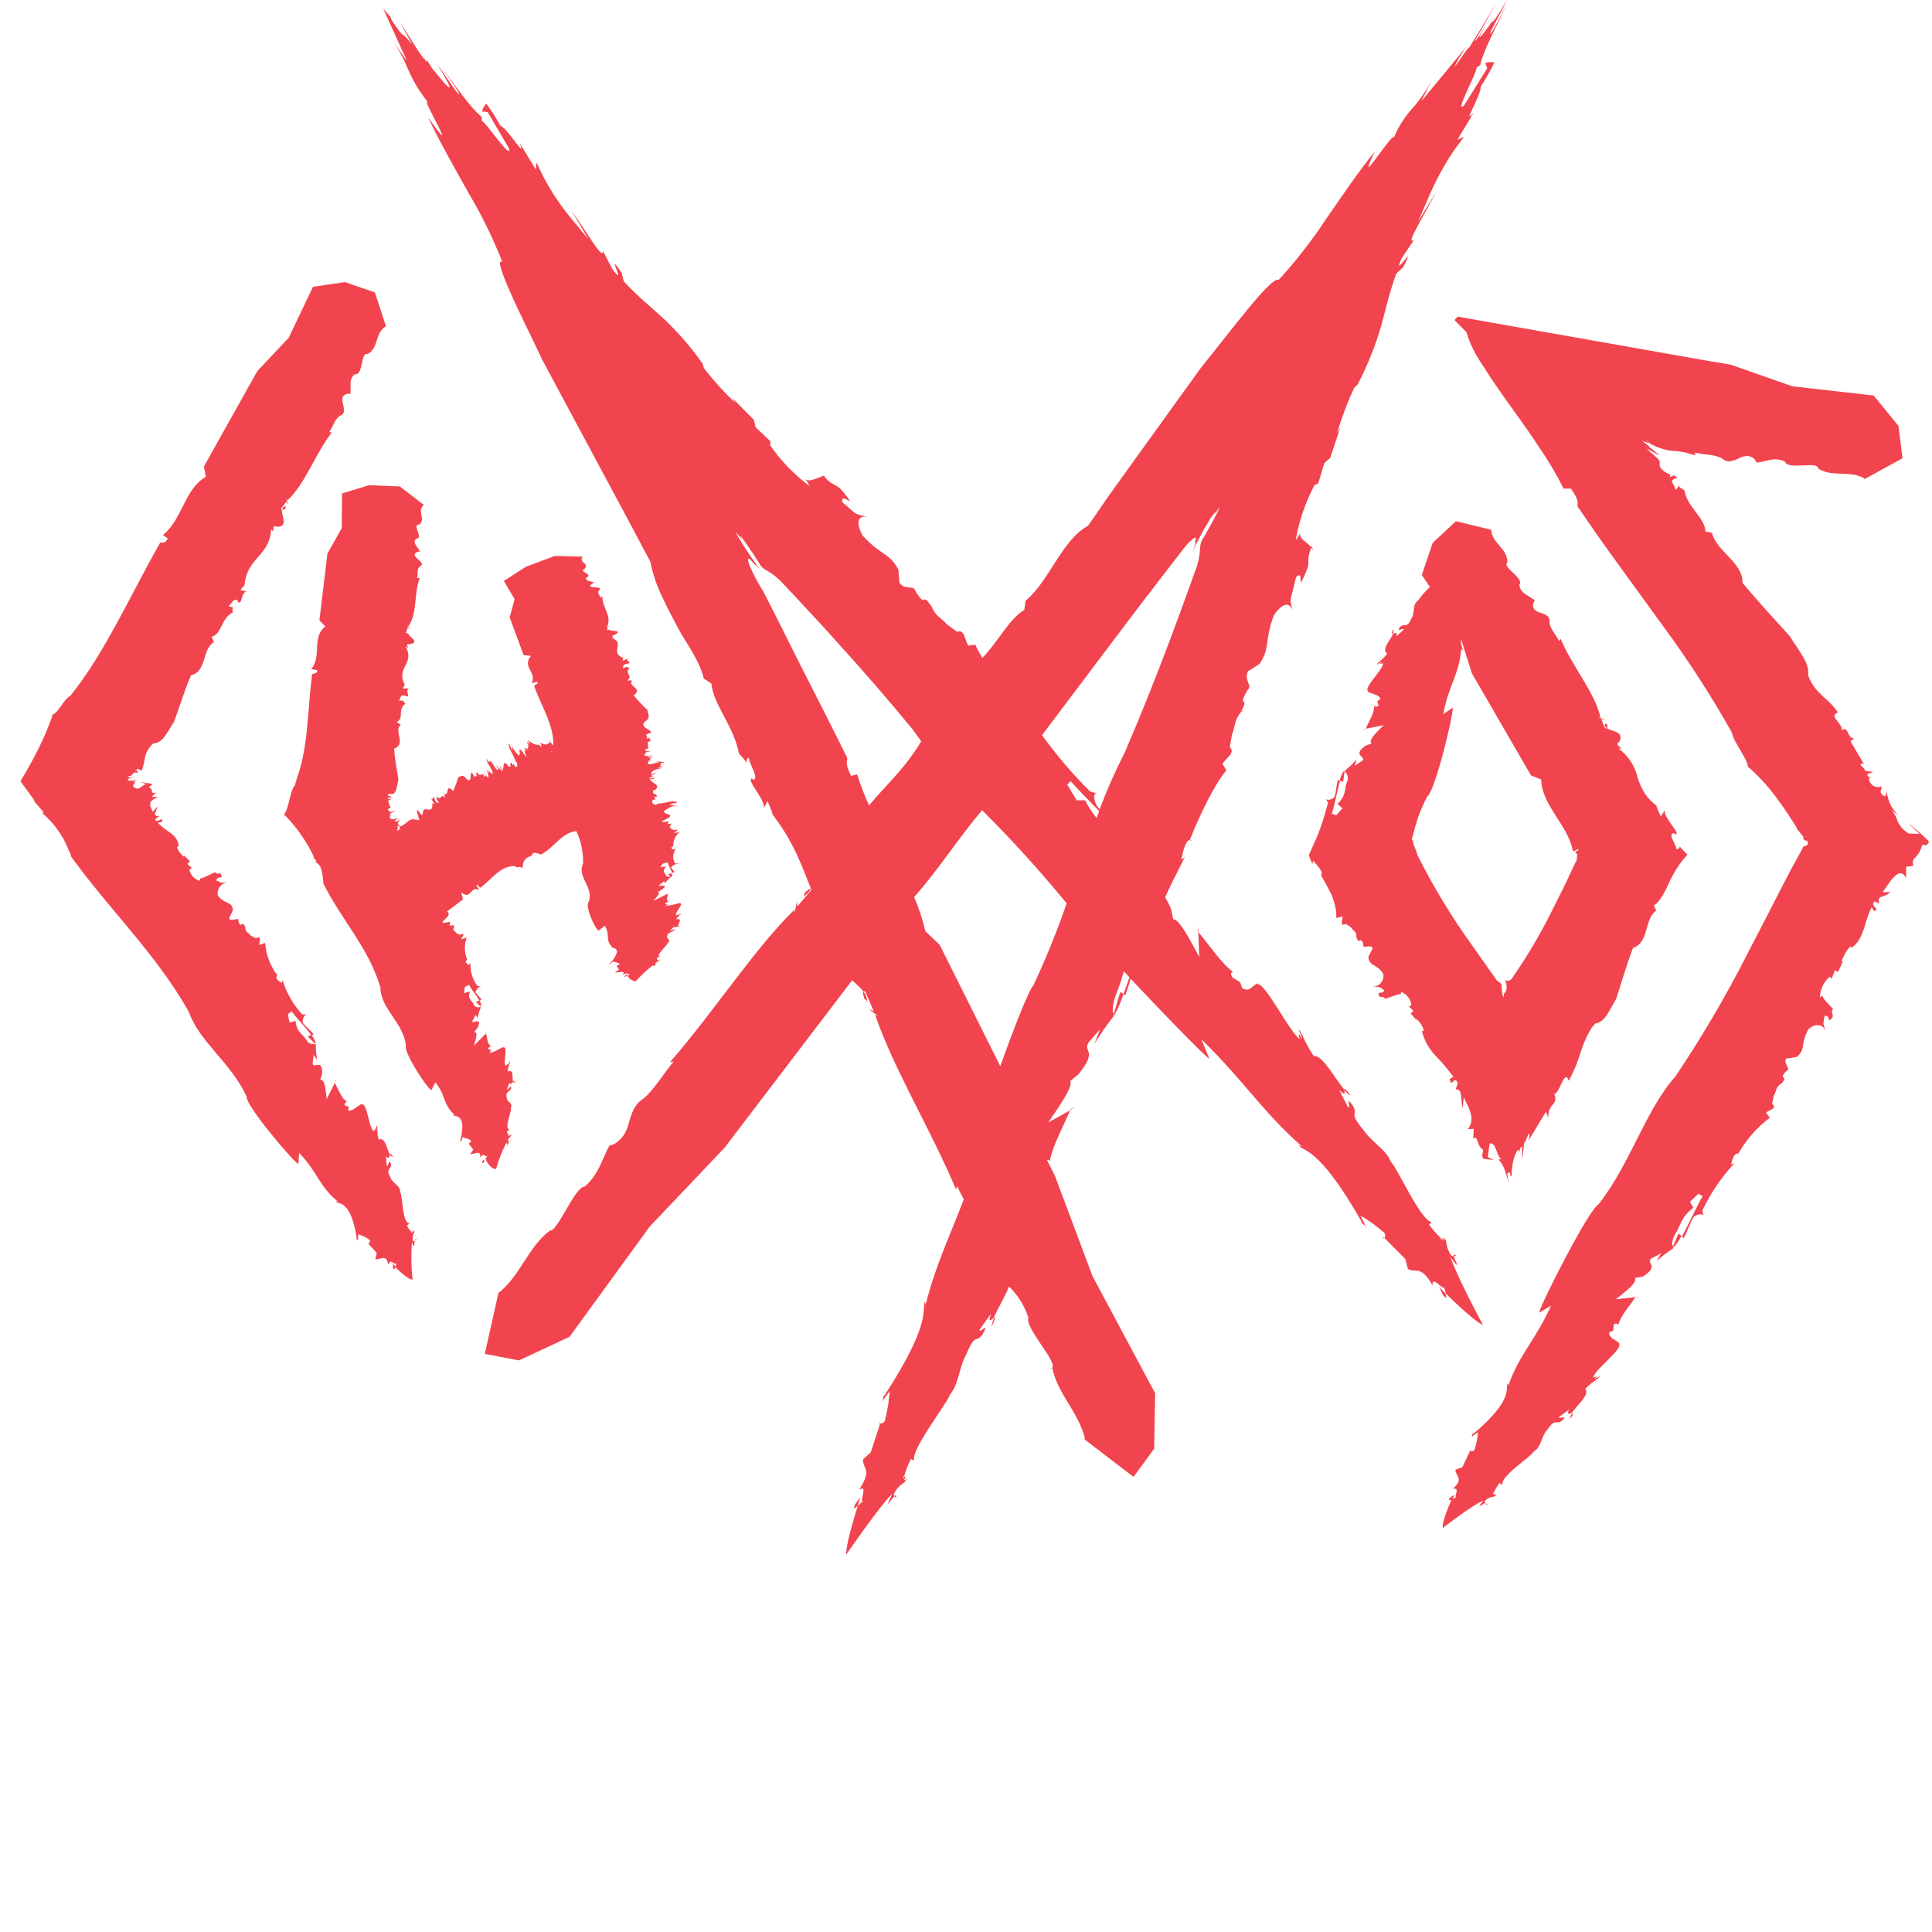 <svg width="177" height="177" viewBox="0 0 177 177" fill="none" xmlns="http://www.w3.org/2000/svg">
<path d="M120.169 50.014C120.169 50.075 120.169 50.103 120.119 50.164C120.196 50.249 120.261 50.344 120.311 50.447L120.169 50.014Z" fill="#F2444E"/>
<path d="M113.815 65.114L113.76 65.186C113.82 65.203 113.875 65.253 113.815 65.114Z" fill="#F2444E"/>
<path d="M136.152 2.283C136.3 2.06 136.437 1.854 136.563 1.677C136.413 1.869 136.275 2.071 136.152 2.283Z" fill="#F2444E"/>
<path d="M73.415 82.261V82.205C73.369 82.234 73.321 82.26 73.272 82.283L73.415 82.261Z" fill="#F2444E"/>
<path d="M73.535 81.877C73.498 81.884 73.464 81.901 73.437 81.927C73.472 81.916 73.505 81.899 73.535 81.877Z" fill="#F2444E"/>
<path d="M111.181 47.35L111.066 47.545C111.044 47.59 111.099 47.489 111.181 47.35Z" fill="#F2444E"/>
<path d="M50.123 112.795L49.958 112.567C49.986 112.66 50.044 112.74 50.123 112.795Z" fill="#F2444E"/>
<path d="M109.217 76.968C109.144 76.951 109.069 76.951 108.997 76.968V77.001L109.217 76.968Z" fill="#F2444E"/>
<path d="M82.847 135.502C82.883 135.507 82.92 135.507 82.957 135.502L82.869 135.196C82.838 135.295 82.83 135.399 82.847 135.502Z" fill="#F2444E"/>
<path d="M102.034 92.897C102.034 92.897 102.073 92.969 102.106 92.986C102.443 92.374 102.718 91.729 102.929 91.062L102.638 90.889L102.034 92.897Z" fill="#F2444E"/>
<path d="M55.741 104.961L55.802 104.856C55.769 104.882 55.747 104.92 55.741 104.961Z" fill="#F2444E"/>
<path d="M80.63 130.398V130.342C80.433 130.259 80.482 130.375 80.63 130.398Z" fill="#F2444E"/>
<path d="M98.078 101.609L98.034 101.709L98.473 101.453L98.078 101.609Z" fill="#F2444E"/>
<path d="M91.077 120.724C90.955 120.989 90.877 121.272 90.847 121.563C91.231 120.696 91.231 120.635 91.077 120.724Z" fill="#F2444E"/>
<path d="M78.32 137.853C78.128 138.315 78.32 138.187 78.572 137.965L78.836 137.142C78.682 137.381 78.474 137.603 78.32 137.853Z" fill="#F2444E"/>
<path d="M81.958 137.058L82.079 137.27C82.139 136.975 82.067 136.975 81.958 137.058Z" fill="#F2444E"/>
<path d="M68.268 69.934C68.268 70.04 68.356 70.073 68.268 69.934V69.934Z" fill="#F2444E"/>
<path d="M75.236 43.57L75.341 43.681C75.454 43.657 75.57 43.646 75.686 43.648L75.236 43.57Z" fill="#F2444E"/>
<path d="M85.195 55.468L85.228 55.551C85.25 55.501 85.31 55.468 85.195 55.468Z" fill="#F2444E"/>
<path d="M38.979 5.435C38.82 5.251 38.836 5.302 38.908 5.435C38.897 5.39 38.908 5.368 38.979 5.435Z" fill="#F2444E"/>
<path d="M79.483 91.812L79.45 91.763C79.453 91.814 79.453 91.866 79.45 91.918L79.483 91.812Z" fill="#F2444E"/>
<path d="M79.198 91.651C79.203 91.614 79.203 91.577 79.198 91.54C79.198 91.54 79.187 91.59 79.198 91.651Z" fill="#F2444E"/>
<path d="M79.198 91.54C79.231 91.468 79.39 91.679 79.45 91.762C79.438 91.423 79.316 91.097 79.105 90.834C78.978 90.901 79.159 91.301 79.198 91.54Z" fill="#F2444E"/>
<path d="M68.295 49.914L68.411 50.097L68.295 49.914Z" fill="#F2444E"/>
<path d="M96.388 125.338L96.114 125.388C96.208 125.402 96.305 125.385 96.388 125.338Z" fill="#F2444E"/>
<path d="M132.289 113.501L131.982 113.451C132.056 113.518 132.144 113.567 132.24 113.596C132.26 113.567 132.277 113.535 132.289 113.501Z" fill="#F2444E"/>
<path d="M100.46 72.72L100.646 72.781C100.587 72.753 100.524 72.733 100.46 72.72Z" fill="#F2444E"/>
<path d="M132.893 115.175C133.99 116.654 133.277 115.481 133.183 115.064H132.986C132.355 114.141 132.646 113.868 132.349 113.396C132.326 113.427 132.305 113.46 132.289 113.496H132.377C132.377 113.579 132.305 113.59 132.24 113.574C132.185 113.646 132.102 113.651 131.916 113.412H131.982C131.599 113.036 131.245 112.631 130.923 112.2L131.159 111.967C130.144 111.795 128.141 107.23 127.411 106.407C126.972 105.295 125.661 104.645 124.882 103.483C123.472 101.781 124.492 102.332 123.954 101.32C123.175 100.158 123.861 101.792 123.472 101.398L122.692 99.858C123.373 100.541 123.164 100.019 123.142 99.802C122.215 98.69 121.14 96.622 120.355 96.75C119.285 95.082 119.477 94.92 118.945 94.287C119.044 94.576 119.335 95.059 119.236 95.154C118.928 94.381 118.934 94.931 119.099 95.21C118.094 94.537 115.856 89.861 115.153 90.178L115.252 90.083C114.671 90.256 114.583 90.94 113.809 90.539L113.612 89.983L112.887 89.533C112.64 88.977 112.926 89.105 112.975 89.06C111.878 88.232 110.835 86.642 109.782 85.385L109.87 87.676C109.189 86.425 108.021 84.112 107.488 84.234L107.291 83.284C107.14 82.912 106.957 82.554 106.742 82.216C107.148 81.299 107.642 80.304 108.558 78.502L108.218 78.78C108.405 77.913 108.591 77.046 109.008 76.94C110.007 74.471 111.203 71.986 112.355 70.563L112.004 70.007C112.223 69.49 113.249 68.978 112.668 68.461L112.876 67.255C113.178 66.549 113.068 66.004 113.65 65.287L113.765 65.159H113.721C114.539 63.613 113.282 65.014 114.27 63.252C114.819 62.785 113.902 62.351 114.352 61.484L115.384 60.839C116.399 59.343 115.806 58.793 116.695 56.391C117.37 55.34 118.166 55.012 118.413 55.974C118.16 54.69 118.133 55.418 118.747 52.86C119.181 52.505 119.142 52.771 119.17 53.416C120.415 51.02 119.466 51.904 120.141 50.136C119.746 49.675 118.978 49.341 119.115 48.868L118.703 49.502C119.006 47.732 119.59 46.024 120.432 44.443L120.772 44.287L121.321 42.436L121.869 41.946L122.791 39.166L122.495 39.684C122.914 38.259 123.439 36.869 124.064 35.525L124.377 35.23C125.295 33.476 126.031 31.629 126.572 29.72C126.983 28.258 127.208 27.052 127.91 25.089L128.547 24.477C129.941 21.825 127.389 25.884 128.437 23.616L129.535 21.998C129.118 22.231 129.359 21.67 129.853 20.747C130.347 19.824 131.076 18.578 131.565 17.594L129.919 20.302L130.972 17.85C131.496 16.655 132.107 15.501 132.799 14.397C133.348 13.547 133.792 12.985 134.127 12.54C133.911 12.618 133.701 12.714 133.502 12.829L135.027 10.294C134.434 10.978 134.605 10.589 134.928 9.911C135.252 9.232 135.713 8.243 135.647 7.948C136.117 7.238 136.537 6.494 136.904 5.724C136.622 5.66 136.327 5.683 136.058 5.791C136.14 5.936 136.205 6.091 136.251 6.252L134.127 9.672C133.65 10.077 133.946 9.349 134.369 8.409C134.791 7.47 135.334 6.352 135.274 6.186C135.38 6.111 135.49 6.042 135.603 5.98C135.905 4.607 136.958 2.761 138.017 0.42C137.397 1.649 136.498 3.433 136.53 3.05C136.657 2.594 137.534 1.159 138.061 -0.003C137.194 1.499 136.722 2.149 136.679 1.982C136.053 2.911 135.614 3.456 135.515 3.394C135.757 2.966 135.998 2.544 136.207 2.199C135.691 2.994 135.159 3.867 135.109 3.756L137.123 0.253L134.605 4.351C134.489 4.234 132.487 7.47 133.65 5.346L134.303 4.329L130.231 9.255L131.247 7.203C130.739 8.213 130.099 9.148 129.343 9.983C128.648 10.759 128.091 11.65 127.696 12.618C127.729 12.223 126.725 13.619 126.05 14.531C125.376 15.443 124.953 15.926 125.968 13.858C124.476 15.698 122.961 17.945 121.529 20.007C120.217 22.004 118.749 23.891 117.14 25.651C116.838 25.411 115.647 26.707 114.254 28.397C112.86 30.087 111.285 32.15 110.062 33.64L103.889 42.202L102.517 44.115L101.831 45.071L101.513 45.51L101.327 45.788L99.68 48.173C97.283 49.447 96.103 53.305 93.958 55.029L93.837 55.879C92.449 56.702 91.494 58.731 89.996 60.277C89.756 59.888 89.542 59.483 89.354 59.065L88.723 59.148C88.377 58.726 88.399 57.586 87.686 57.886L86.731 57.18C86.26 56.624 85.733 56.469 85.376 55.64L85.31 55.479V55.512C84.334 54.111 84.981 55.846 83.889 54.211C83.741 53.5 82.945 54.156 82.397 53.383L82.303 52.171C81.464 50.62 80.718 50.914 79.044 49.085C78.441 48.029 78.496 47.167 79.461 47.362C79.142 47.294 78.827 47.209 78.517 47.106C78.414 47.05 78.315 46.987 78.221 46.917L77.179 46.016C77.085 45.493 77.299 45.644 77.892 45.916C76.394 43.787 76.696 44.982 75.467 43.614C74.858 43.737 74.172 44.231 73.821 43.898L74.172 44.532C72.773 43.495 71.552 42.233 70.556 40.795L70.594 40.44L69.223 39.139L69.064 38.46L67.066 36.437L67.385 36.915C66.335 35.929 65.364 34.86 64.482 33.718L64.378 33.323C63.271 31.75 62.002 30.302 60.592 29.003C59.495 27.997 58.54 27.257 57.152 25.784L56.938 24.972C55.291 22.604 57.596 26.579 56.114 24.672L55.242 23.004C55.242 23.465 54.858 23.004 54.287 22.17C53.717 21.336 52.981 20.163 52.361 19.307L53.92 21.936L52.274 19.941C51.005 18.414 49.958 16.712 49.163 14.887C49.122 15.105 49.1 15.326 49.097 15.548L47.621 13.119C47.928 13.925 47.67 13.608 47.231 13.03C46.792 12.451 46.167 11.623 45.854 11.534C45.467 10.821 45.028 10.137 44.543 9.488C44.344 9.688 44.213 9.947 44.17 10.227C44.341 10.224 44.512 10.239 44.68 10.272L46.639 13.608C46.754 14.164 46.26 13.608 45.64 12.829C45.02 12.051 44.301 11.089 44.137 11.078C44.137 10.945 44.137 10.822 44.137 10.711C43.039 9.827 41.942 8.115 40.422 6.163C41.207 7.242 42.331 8.804 42.002 8.598C41.662 8.293 40.839 6.931 40.071 5.935C40.888 7.225 41.24 7.909 41.168 7.992C41.097 8.076 40.62 7.537 39.637 6.325C39.38 5.935 39.144 5.568 39.045 5.385C39.078 5.546 39.434 6.147 38.496 4.94L36.642 2.032L37.772 4.101C36.554 2.533 37.322 4.006 35.868 1.821L35.758 1.532L35.105 0.787L37.3 5.618L35.654 3.278C36.368 4.241 36.958 5.293 37.41 6.408C37.879 7.486 38.494 8.493 39.237 9.399C38.765 8.932 39.615 10.511 40.131 11.528C40.647 12.546 40.861 13.091 39.215 10.739C40.17 12.796 41.618 15.331 42.919 17.667C44.12 19.689 45.158 21.807 46.024 23.999C45.475 23.699 46.024 25.139 46.864 27.035C47.703 28.931 48.894 31.244 49.651 32.912C51.604 36.548 53.212 39.544 54.825 42.558C56.378 45.444 57.87 48.223 59.577 51.454C59.8 52.578 60.169 53.669 60.674 54.695C60.954 55.295 61.261 55.913 61.585 56.535L62.079 57.458L62.331 57.925L62.49 58.192C63.302 59.521 64.175 60.839 64.471 62.162L65.173 62.618C65.316 64.503 67.231 66.51 67.697 69.039C67.954 69.296 68.187 69.575 68.394 69.873C68.374 69.785 68.382 69.692 68.416 69.609C68.451 69.525 68.51 69.454 68.586 69.406C68.718 70.124 69.552 71.297 69.02 71.447L68.888 71.313C68.339 71.463 70.046 73.115 69.985 74.027L70.326 73.382L70.814 74.621L70.561 74.349C72.685 77.018 73.404 79.203 74.293 81.416C74.177 81.327 73.892 81.682 73.689 81.816C73.771 81.816 73.645 82.049 73.596 82.144C73.899 81.983 74.143 81.728 74.293 81.416C74.305 81.455 74.32 81.494 74.337 81.532L73.031 83.056C73.085 81.555 72.712 84.646 72.806 83.311C69.053 86.987 65.36 92.763 61.376 97.311L61.722 97.244C60.734 98.418 59.769 100.091 58.77 100.775C57.772 101.459 57.64 103.132 57.393 103.51C56.959 104.622 55.879 105.067 55.889 104.878C55.187 105.99 54.984 107.463 53.585 108.692C52.603 108.725 50.962 113.201 50.293 112.712L50.331 112.773C48.373 114.302 47.742 116.732 45.706 118.438C45.697 118.378 45.697 118.316 45.706 118.255L44.416 124.037L47.55 124.632L52.18 122.469L59.522 112.373L66.386 105.145L78.062 89.817C78.439 90.127 78.791 90.467 79.116 90.834C79.138 90.822 79.164 90.815 79.19 90.815C79.216 90.815 79.241 90.822 79.264 90.834L80.043 92.635C78.737 91.974 81.31 93.581 80.169 92.947C81.815 97.834 85.299 103.51 87.593 108.992L87.686 108.659C87.862 109.054 88.076 109.465 88.295 109.876C86.973 113.385 85.788 115.686 84.789 119.556L84.756 119.239C84.35 119.878 85.601 120.807 81.031 127.851H80.965C80.877 128.124 81.003 128.168 80.635 128.635L81.513 127.451C81.446 128.379 81.293 129.298 81.058 130.198C81.015 130.269 80.953 130.327 80.879 130.364C80.806 130.401 80.723 130.417 80.641 130.409L79.774 133.055L79.072 133.7C78.995 134.584 79.977 134.54 78.71 136.48C79.599 135.924 78.671 137.676 79.066 137.525C78.956 137.603 78.753 137.809 78.583 137.965C78.177 139.26 77.453 141.712 77.535 142.412C77.535 142.412 80.619 137.926 81.744 136.853C80.921 138.576 81.639 137.353 81.969 137.075L81.865 136.897C82.413 135.885 82.781 136.024 83.083 135.529C83.044 135.524 83.005 135.524 82.967 135.529V135.618C82.885 135.618 82.852 135.618 82.836 135.524C82.819 135.429 82.704 135.435 82.836 135.151V135.224C82.995 134.692 83.198 134.175 83.445 133.678L83.752 133.789C83.461 132.772 86.638 128.785 87.044 127.751C87.834 126.834 87.84 125.322 88.531 124.059C89.42 121.975 89.382 123.17 90.045 122.202C90.737 120.946 89.585 122.336 89.76 121.791L90.786 120.362C90.479 121.302 90.852 120.874 91.033 120.746C91.401 119.862 92.13 118.728 92.438 117.86C93.255 118.652 93.868 119.635 94.221 120.724C93.826 121.624 97.074 124.938 96.344 125.36H96.416C96.915 127.757 98.792 129.319 99.417 131.854C99.359 131.84 99.304 131.817 99.252 131.788L103.85 135.307L105.738 132.722L105.831 127.651L100.081 116.893L96.652 107.73L95.933 106.285C96.092 106.179 96.125 106.357 96.174 106.374C96.427 104.984 97.382 103.271 98.034 101.726L96.032 102.838C96.849 101.631 98.386 99.502 98.04 99.046L98.803 98.423C100.679 96.094 99.11 96.41 99.774 95.449L100.778 94.303L100.273 95.632C100.825 94.71 101.44 93.828 102.111 92.991C102.111 92.991 102.018 93.097 101.985 93.091L102.04 92.902C101.853 92.646 101.936 91.885 102.303 90.951C102.589 90.3 102.731 89.683 102.973 88.983L103.472 89.538C103.285 90.094 103.104 90.612 102.923 91.084L103.093 91.19C103.274 90.706 103.439 90.178 103.587 89.672C106.72 93.008 110.171 96.549 110.797 97.005L110.067 95.215C114.204 99.285 115.554 101.737 119.28 105.034L118.989 104.928C119.362 105.567 120.728 104.839 124.777 111.984L124.728 112.028C124.926 112.223 125.019 112.134 125.277 112.662L124.646 111.366C125.427 111.822 126.162 112.355 126.841 112.956C126.883 113.027 126.906 113.108 126.906 113.19C126.906 113.272 126.883 113.353 126.841 113.424L128.745 115.342L128.986 116.248C129.716 116.698 130.127 115.798 131.247 117.771C131.142 116.726 132.262 118.327 132.311 117.899C132.311 118.038 132.415 118.305 132.476 118.527C133.414 119.445 135.219 121.152 135.861 121.38C135.828 121.357 133.332 116.654 132.893 115.175ZM99.423 73.32H98.643L97.771 71.875L98.089 71.569C98.709 72.275 99.702 73.282 100.701 74.305L100.465 74.938C100.058 74.438 99.705 73.896 99.412 73.32H99.423ZM105.178 54.495L108.031 50.786C108.235 50.514 108.448 50.23 108.652 50.002C109.063 49.53 109.453 49.169 109.579 49.291C109.464 49.73 109.496 49.747 109.518 49.78C109.54 49.813 109.518 49.88 109.255 50.559C109.7 49.581 110.204 48.632 110.764 47.718C110.937 47.398 111.157 47.108 111.417 46.856L111.225 47.2L111.62 46.567L111.669 46.5L111.192 47.35C111.894 46.15 111.785 46.45 111.461 47.084C111.137 47.718 110.594 48.685 110.292 49.208L110.144 49.441C110.017 49.684 109.949 49.955 109.946 50.23C109.93 50.594 109.88 50.955 109.798 51.309L109.7 51.721L109.672 51.826L109.469 52.382L109.014 53.655C108.403 55.353 107.779 57.049 107.143 58.743C105.864 62.14 104.514 65.537 103.038 68.951C102.176 70.629 101.412 72.357 100.75 74.127C100.662 74.037 100.577 73.942 100.498 73.843C100.317 73.526 100.015 72.637 100.498 72.703L99.856 72.498C98.257 70.906 96.788 69.184 95.466 67.349C98.704 63.074 101.947 58.726 105.167 54.495H105.178ZM70.94 56.163L69.92 54.172L69.673 53.767C69.33 53.195 69.023 52.602 68.751 51.993C68.52 51.437 68.422 51.065 68.691 51.215C69.135 51.721 69.184 51.771 69.239 51.771C69.52 52.037 69.767 52.338 69.974 52.666C69.129 51.509 68.509 50.592 68.087 49.93C67.82 49.525 67.575 49.105 67.352 48.674C67.461 48.796 67.604 48.968 67.752 49.152L67.955 49.463C67.889 49.341 67.835 49.224 67.785 49.118L68.295 49.908C67.588 48.796 67.796 48.996 68.197 49.558C68.597 50.119 69.179 51.009 69.492 51.498L69.623 51.732C69.779 51.952 69.984 52.131 70.221 52.254C70.535 52.428 70.831 52.633 71.105 52.866L71.418 53.133L73.064 54.879C74.26 56.157 75.456 57.447 76.635 58.77C79.006 61.383 81.343 64.058 83.637 66.854C83.884 67.21 84.142 67.561 84.405 67.911C82.858 70.463 81.195 71.892 79.62 73.782C79.195 72.86 78.829 71.911 78.523 70.941L77.974 71.085C77.332 69.829 77.678 69.768 77.612 69.418C76.153 66.471 74.655 63.524 73.151 60.583L70.94 56.163ZM94.671 90.272C94.216 90.79 92.942 94.064 91.637 97.672L86.084 86.553L84.778 85.313C84.527 84.24 84.182 83.193 83.746 82.183C85.897 79.787 87.812 76.773 89.974 74.227C92.696 76.938 95.282 79.787 97.722 82.761C96.84 85.319 95.822 87.827 94.671 90.272Z" fill="#F2444E"/>
<path d="M126.808 113.401L126.764 113.357C126.599 113.518 126.72 113.524 126.808 113.401Z" fill="#F2444E"/>
<path d="M109.721 85.319L109.782 85.402L109.765 84.896L109.721 85.319Z" fill="#F2444E"/>
<path d="M123.762 100.402C123.214 99.668 123.121 99.674 123.142 99.846C123.315 100.067 123.525 100.256 123.762 100.402Z" fill="#F2444E"/>
<path d="M132.234 118.683C132.547 119.056 132.519 118.822 132.443 118.505L131.845 117.916C131.987 118.155 132.081 118.438 132.234 118.683Z" fill="#F2444E"/>
<path d="M133.183 115.064H133.425C133.2 114.869 133.156 114.925 133.183 115.064Z" fill="#F2444E"/>
<path d="M153.891 77.485C153.891 77.407 153.809 77.374 153.891 77.485V77.485Z" fill="#F2444E"/>
<path d="M126.895 91.512C126.895 91.512 126.895 91.512 126.895 91.479L126.627 91.568L126.895 91.512Z" fill="#F2444E"/>
<path d="M124.2 85.934V85.891C124.152 85.929 124.093 85.956 124.2 85.934Z" fill="#F2444E"/>
<path d="M139.181 105.64C139.161 105.727 139.135 105.812 139.104 105.896C139.147 105.817 139.173 105.73 139.181 105.64Z" fill="#F2444E"/>
<path d="M147.257 66.271C147.257 66.432 147.104 66.315 147.054 66.271C147.025 66.349 147.023 66.435 147.048 66.514C147.073 66.594 147.123 66.663 147.191 66.71C147.34 66.632 147.197 66.393 147.257 66.271Z" fill="#F2444E"/>
<path d="M138.171 51.481L138.423 51.376C138.334 51.396 138.248 51.432 138.171 51.481Z" fill="#F2444E"/>
<path d="M120.86 80.265C120.923 80.237 120.981 80.197 121.03 80.148L120.86 80.265Z" fill="#F2444E"/>
<path d="M123.186 70.702C123.161 70.682 123.133 70.665 123.104 70.652C122.922 70.908 122.798 71.203 122.742 71.513L123.049 71.641L123.186 70.702Z" fill="#F2444E"/>
<path d="M136.772 48.574L133.386 47.751L131.257 49.73L130.259 52.671L131 53.783C130.591 54.158 130.224 54.575 129.902 55.029C129.354 55.39 129.672 56.141 129.288 56.697C128.887 57.636 128.679 57.041 128.256 57.442C127.872 57.998 128.662 57.442 128.607 57.686L127.949 58.281C128.037 57.842 127.779 58.014 127.631 58.053C127.384 58.67 126.533 59.488 127.082 59.877C126.533 60.633 126.264 60.561 126.127 60.916C126.275 60.828 126.457 60.616 126.583 60.655C126.204 60.911 126.583 60.839 126.709 60.716C126.824 61.322 124.739 63.063 125.398 63.391L125.271 63.352C125.749 63.63 126.314 63.591 126.484 64.047L126.182 64.219L126.292 64.653C126.05 64.842 125.952 64.68 125.886 64.653C125.946 65.32 125.409 66.059 125.123 66.76L126.769 66.437C126.264 66.943 125.271 67.833 125.672 68.105L125.09 68.322C123.817 69.262 125.227 69.295 124.805 69.695L124.103 70.151L124.3 69.545C123.954 69.962 123.56 70.336 123.126 70.657C123.139 70.644 123.154 70.634 123.171 70.627C123.188 70.62 123.206 70.617 123.225 70.618V70.707C123.353 70.824 123.439 70.981 123.47 71.153C123.501 71.325 123.474 71.503 123.395 71.658C123.137 72.248 123.395 72.842 122.533 73.648L122.983 74.054L122.435 74.688L122.012 74.555C122.254 73.849 122.506 72.448 122.764 71.519L122.577 71.447C122.407 72.003 122.407 72.67 122.254 73.02C122.122 73.17 121.546 73.482 121.365 73.07L121.672 73.532C121.546 73.971 121.452 74.316 121.37 74.605C121.238 75.05 121.123 75.411 121.003 75.761C120.756 76.467 120.454 77.118 119.905 78.358C119.96 78.519 120.086 78.814 120.234 79.153L120.306 78.858C120.8 79.414 121.26 79.892 121.019 80.176C121.277 80.615 121.524 81.06 121.754 81.516L121.93 81.86L122.007 82.022L122.051 82.127C122.1 82.266 122.149 82.4 122.188 82.539C122.362 83.042 122.444 83.573 122.429 84.107L122.978 83.962C123.088 84.19 122.632 84.941 123.307 84.646L123.79 84.974C123.938 85.285 124.3 85.302 124.256 85.797C124.259 85.828 124.259 85.86 124.256 85.891H124.289C124.514 86.675 124.679 85.63 124.904 86.547C124.745 86.987 125.623 86.453 125.754 86.886L125.365 87.659C125.425 88.554 126.122 88.265 126.731 89.227C126.756 89.372 126.749 89.521 126.711 89.663C126.672 89.805 126.604 89.937 126.509 90.049C126.415 90.161 126.297 90.251 126.165 90.311C126.033 90.372 125.889 90.403 125.743 90.4C126.583 90.45 126.237 90.35 126.841 90.734C126.66 90.973 126.572 90.945 126.292 90.956C126.33 91.635 126.698 91.123 126.917 91.512C127.433 91.334 128.218 91.001 128.322 91.106L128.371 90.873C128.62 90.971 128.838 91.134 129.003 91.346C129.168 91.559 129.274 91.812 129.31 92.079L129.074 92.207L129.496 92.624L129.233 92.841L129.782 93.481V93.336C129.906 93.465 130.022 93.602 130.127 93.747C130.196 93.842 130.256 93.942 130.308 94.047C130.361 94.164 130.405 94.285 130.44 94.409L130.27 94.498C130.494 95.334 130.922 96.098 131.515 96.722C132.107 97.328 132.657 97.975 133.161 98.657L132.816 98.835C132.991 99.83 133.227 98.373 133.557 99.252L133.354 99.808C134.028 99.713 133.792 100.753 133.995 101.52L134.111 100.536L134.566 101.503C135.06 102.665 134.681 103.171 134.478 103.444C134.662 103.445 134.845 103.436 135.027 103.416L134.961 104.339C135.428 103.888 135.252 104.995 135.866 105.328C135.866 105.729 135.713 105.695 135.866 106.14C136.191 106.21 136.522 106.248 136.854 106.251C136.673 106.179 136.487 106.096 136.305 106.007L136.47 104.767C136.761 104.661 136.92 104.95 137.068 105.323C137.216 105.695 137.348 106.118 137.529 106.196L137.271 106.235C137.864 106.791 137.902 107.48 138.248 108.37C138.133 107.908 137.995 107.308 138.215 107.475C138.363 107.124 138.319 107.88 138.478 107.764C138.478 106.652 138.791 105.467 139.17 105.306C139.178 105.443 139.178 105.581 139.17 105.718C139.241 105.401 139.257 105.078 139.433 105.023L139.46 106.224L139.641 104.7C139.877 104.6 140.047 103.383 140.13 104.072L140.053 104.472L141.628 101.854L141.853 102.41C141.832 102.196 141.856 101.98 141.922 101.776C141.988 101.573 142.095 101.385 142.237 101.225C142.37 101.1 142.457 100.933 142.485 100.752C142.513 100.57 142.48 100.385 142.39 100.225C142.648 100.225 142.895 99.585 143.115 99.146C143.334 98.707 143.526 98.429 143.724 99.024C144.2 98.141 144.581 97.209 144.859 96.244C145.013 95.783 145.196 95.334 145.408 94.898C145.518 94.67 145.65 94.442 145.798 94.198C145.842 94.125 145.869 94.098 145.891 94.064L145.973 93.97C146.028 93.903 146.089 93.836 146.154 93.769C147.082 93.692 147.537 92.318 148.053 91.546C148.64 89.778 148.942 88.599 149.611 86.837C151.098 86.375 150.615 84.19 151.729 83.428L151.51 82.928C151.718 82.9 152.009 82.516 152.239 82.161C152.47 81.805 152.678 81.366 152.887 80.938C153.305 79.965 153.884 79.072 154.599 78.297C154.343 78.065 154.104 77.814 153.885 77.546C153.885 77.624 153.885 77.752 153.595 77.807C153.54 77.307 152.75 76.373 153.353 76.323L153.479 76.44C153.787 76.44 153.479 76.039 153.167 75.589C152.854 75.139 152.464 74.633 152.519 74.243C152.398 74.433 152.278 74.616 152.152 74.799L151.729 73.826L151.965 74.021C151.819 73.862 151.659 73.717 151.488 73.587C151.361 73.482 151.252 73.371 151.147 73.265C150.954 73.064 150.783 72.842 150.637 72.603C150.386 72.18 150.183 71.728 150.034 71.258C149.791 70.185 149.173 69.237 148.294 68.589C149.013 68.589 147.746 68.328 148.36 67.955C148.826 66.971 147.636 67.032 147.18 66.693C147.142 66.716 147.099 66.728 147.054 66.727L146.692 65.898C147.724 65.931 145.743 65.692 146.637 65.754C146.089 63.38 144.02 61.033 142.978 58.526L142.84 58.737C142.544 58.114 141.891 57.503 141.957 56.869C142.023 56.235 140.903 56.152 140.777 55.99C140.157 55.685 140.585 54.845 140.667 55.079C140.278 54.595 139.301 54.489 139.192 53.578C139.707 52.955 137.436 51.91 138.16 51.476H138.094C138.094 50.23 136.711 49.808 136.613 48.54C136.667 48.545 136.72 48.556 136.772 48.574ZM140.267 71.046L141.194 71.413C141.255 73.832 143.691 75.6 144.108 78.007L144.607 77.779C144.7 77.88 144.382 78.007 144.3 78.058C144.355 78.13 144.426 78.202 144.503 78.285L144.464 78.552V78.63V78.697V78.752L144.031 79.659C143.482 80.86 142.884 82.055 142.292 83.217C141.181 85.485 139.897 87.662 138.451 89.728L138.347 89.794C138.314 89.794 138.27 89.867 138.259 89.85H138.182C138.147 89.844 138.112 89.844 138.078 89.85C138.023 89.85 137.968 89.878 137.836 89.722C137.998 89.983 138.063 90.295 138.017 90.6C138.002 90.758 137.93 90.905 137.814 91.012V90.901L137.765 91.212C137.765 91.106 137.765 91.012 137.765 90.923C137.772 91.047 137.772 91.171 137.765 91.295C137.732 91.412 137.666 91.229 137.628 91.001C137.594 90.776 137.574 90.55 137.567 90.323V90.239C137.5 90.096 137.389 89.978 137.249 89.906L137.194 89.861H137.161L137.117 89.8L137.03 89.672L136.327 88.682C135.866 88.019 135.402 87.359 134.934 86.703C133.026 84.066 131.333 81.277 129.869 78.363C129.738 77.841 129.321 77.018 129.48 77.168C129.48 77.112 129.48 77.09 129.436 77.062L129.381 76.951C129.369 76.926 129.359 76.9 129.354 76.873L129.557 76.095C129.833 75.008 130.236 73.959 130.758 72.97C131.466 72.509 133.156 65.509 133.096 64.831L132.223 65.425C132.706 62.779 133.705 61.784 133.869 59.432L133.974 59.599C134.1 59.454 133.787 59.21 133.864 58.576L134.846 61.689L140.267 71.046Z" fill="#F2444E"/>
<path d="M125.068 66.804L125.085 66.76L124.723 66.832L125.068 66.804Z" fill="#F2444E"/>
<path d="M127.642 57.653C127.45 58.036 127.499 58.075 127.603 58.042C127.666 57.922 127.68 57.783 127.642 57.653Z" fill="#F2444E"/>
<path d="M153.715 44.508C153.715 44.443 153.65 44.438 153.715 44.508V44.508Z" fill="#F2444E"/>
<path d="M167.915 92.296C167.915 92.296 167.915 92.324 167.915 92.341C167.983 92.413 168.047 92.489 168.107 92.569L167.915 92.296Z" fill="#F2444E"/>
<path d="M163.283 99.129L163.235 99.156C163.294 99.167 163.342 99.227 163.283 99.129Z" fill="#F2444E"/>
<path d="M171.394 71.263C171.441 71.28 171.483 71.309 171.515 71.347C171.504 71.323 171.488 71.302 171.466 71.287C171.445 71.273 171.42 71.264 171.394 71.263Z" fill="#F2444E"/>
<path d="M150.983 40.79L151.137 40.89L150.983 40.79Z" fill="#F2444E"/>
<path d="M150.988 40.79C150.643 40.573 150.538 40.54 150.604 40.623C150.944 40.862 151.021 40.851 151.285 41.029C151.17 40.973 151.068 40.891 150.988 40.79Z" fill="#F2444E"/>
<path d="M165.095 76.768C165.063 76.737 165.028 76.709 164.991 76.684C165.001 76.705 165.016 76.723 165.034 76.738C165.052 76.752 165.073 76.762 165.095 76.768Z" fill="#F2444E"/>
<path d="M166.489 43.014L166.396 43.275C166.443 43.195 166.475 43.106 166.489 43.014Z" fill="#F2444E"/>
<path d="M159.405 105.679C159.344 105.644 159.277 105.621 159.208 105.612L159.405 105.679Z" fill="#F2444E"/>
<path d="M136.887 136.975C136.92 136.992 136.955 137.003 136.991 137.008L136.898 136.78C136.876 136.843 136.872 136.91 136.887 136.975Z" fill="#F2444E"/>
<path d="M153.276 114.18C153.276 114.18 153.309 114.241 153.337 114.258C153.629 113.955 153.867 113.603 154.039 113.218L153.77 113.018L153.276 114.18Z" fill="#F2444E"/>
<path d="M174.763 75.367L175.86 76.401L174.867 76.362C174.408 76.096 174.045 75.689 173.83 75.2C173.731 74.829 173.542 74.489 173.282 74.21L173.869 74.655C172.837 73.476 173.122 73.287 172.771 72.459C172.804 72.764 172.826 73.198 172.398 72.753C172.256 72.581 172.283 72.492 172.321 72.397C172.348 72.347 172.366 72.293 172.376 72.236C172.382 72.172 172.382 72.106 172.376 72.042C172.254 72.093 172.122 72.114 171.99 72.104C171.858 72.093 171.73 72.051 171.617 71.981C171.505 71.912 171.41 71.816 171.34 71.701C171.271 71.587 171.229 71.458 171.219 71.325C171.276 71.287 171.342 71.266 171.411 71.263C171.257 71.191 171.103 71.208 171.07 70.924L171.619 70.713L170.884 70.635C170.84 70.274 170.22 70.129 170.577 69.934L170.774 70.018L169.534 67.916L169.902 67.622C169.232 67.794 169.353 66.376 168.738 66.91C168.848 66.276 167.471 65.587 168.376 65.287C167.542 63.919 166.335 63.702 165.633 61.834C165.885 60.816 164.618 59.388 163.987 58.303C162.341 56.463 161.243 55.323 159.636 53.394C159.691 51.532 157.238 50.503 156.843 48.813L156.239 48.69C156.206 47.412 154.593 46.528 154.308 44.899C154.098 44.794 153.903 44.664 153.726 44.509C153.726 44.576 153.726 44.71 153.534 44.893C153.447 44.636 153.327 44.391 153.178 44.165C153.139 44.042 153.178 43.987 153.43 43.848H153.49C153.726 43.709 153.65 43.703 153.54 43.675C153.43 43.648 153.293 43.587 153.54 43.498C153.342 43.559 153.156 43.625 152.991 43.698C152.991 43.631 152.991 43.564 152.991 43.503H153.145C152.783 43.419 152.456 43.225 152.206 42.947C152.145 42.888 152.098 42.814 152.07 42.733C152.041 42.652 152.032 42.566 152.042 42.48C152.062 42.419 152.066 42.353 152.053 42.29C152.041 42.227 152.012 42.167 151.97 42.119C151.617 41.755 151.229 41.427 150.813 41.14C151.482 41.563 151.285 41.429 151.093 41.279C150.901 41.129 150.703 40.962 151.416 41.396C152.272 41.857 152.135 41.757 151.658 41.396C151.314 41.141 150.986 40.864 150.676 40.568L150.44 40.395L151.038 40.59C151.702 41.146 151.444 40.934 151.169 40.679C150.895 40.423 150.621 40.123 151.169 40.629C151.807 41.002 152.516 41.235 153.249 41.312C153.518 41.312 153.798 41.351 154.099 41.401C154.249 41.422 154.397 41.452 154.544 41.49L154.763 41.563L155.35 41.718L155.235 41.463C156.124 41.674 157.287 41.613 157.902 42.102C158.516 42.591 159.493 41.807 159.767 41.818C160.579 41.568 161.117 42.474 160.804 42.374C161.622 42.413 162.516 41.752 163.548 42.308C163.789 43.119 166.697 42.141 166.577 42.986V42.919C167.882 43.776 169.402 43.025 170.829 43.842C170.801 43.884 170.766 43.919 170.725 43.948L174.297 41.985L173.929 39.016L171.652 36.236L164.206 35.391L158.549 33.406L156.771 33.112L153.803 32.589L146.95 31.377L133.551 29.009C133.442 29.104 133.341 29.208 133.249 29.32L134.347 30.432C134.658 31.472 135.135 32.454 135.757 33.34C136.492 34.529 137.403 35.847 138.347 37.154C139.29 38.46 140.218 39.767 141.057 41.046C141.873 42.233 142.606 43.475 143.252 44.765H143.921C144.827 46.05 144.421 46.061 144.552 46.433L146.165 48.779L147.098 50.097L148.881 52.56C150.072 54.2 151.263 55.835 152.431 57.453C154.705 60.546 156.79 63.777 158.675 67.127C158.769 67.916 160.13 69.562 160.124 70.235C161.99 71.808 163.383 73.882 164.64 75.878L164.541 75.839L165.249 76.701C165.246 76.73 165.233 76.757 165.211 76.776C165.19 76.796 165.162 76.807 165.133 76.806C165.188 76.84 165.24 76.879 165.287 76.923C165.337 76.962 165.402 77.023 165.408 77.007C165.44 77 165.474 77 165.507 77.007C165.558 77.033 165.597 77.079 165.616 77.135C165.632 77.186 165.634 77.242 165.622 77.295C165.609 77.347 165.583 77.396 165.545 77.435C165.446 77.485 165.353 77.518 165.287 77.546H165.227C165.197 77.591 165.169 77.637 165.144 77.685V77.718L165.024 77.941L164.623 78.669C164.075 79.642 163.586 80.609 163.081 81.577C162.083 83.517 161.095 85.469 160.102 87.359C158.129 91.243 155.923 95.001 153.496 98.612C150.698 101.77 149.408 106.579 146.44 110.343C145.54 110.827 141.189 119.4 140.997 120.268L142.094 119.628C140.613 122.897 139.213 124.015 138.182 126.951L138.138 126.728C137.787 127.04 138.961 128.007 134.967 131.376L134.912 131.343C134.835 131.499 134.956 131.565 134.632 131.771L135.4 131.215C135.37 131.785 135.255 132.347 135.06 132.883C135.005 132.918 134.942 132.939 134.877 132.944C134.812 132.949 134.746 132.937 134.687 132.911L133.968 134.417L133.343 134.645C133.299 135.201 134.198 135.457 133.09 136.391C133.886 136.258 133.09 137.17 133.447 137.181C133.348 137.181 133.167 137.281 133.013 137.336C132.679 138.076 132.086 139.494 132.179 139.988C132.179 139.988 134.884 137.887 135.883 137.481C135.175 138.393 135.801 137.781 136.097 137.692L135.998 137.548C136.465 137.031 136.81 137.231 137.096 136.992C137.062 136.974 137.027 136.961 136.991 136.953V137.019C136.962 137.019 136.934 137.009 136.911 136.991C136.889 136.973 136.872 136.948 136.865 136.919C136.788 136.886 136.744 136.825 136.865 136.675V136.725C136.997 136.418 137.17 136.132 137.381 135.874L137.672 136.041C137.37 135.279 140.174 133.556 140.525 132.972C141.222 132.588 141.183 131.587 141.781 130.954C142.544 129.842 142.538 130.603 143.12 130.147C143.718 129.514 142.698 130.109 142.846 129.797L143.746 129.141C143.493 129.697 143.822 129.497 143.987 129.464C144.47 128.724 145.677 127.796 145.238 127.24C146.094 126.361 146.335 126.489 146.604 126.061C146.418 126.15 146.154 126.389 146.056 126.328C146.538 126.055 146.105 126.094 145.951 126.228C146.056 125.449 148.848 123.542 148.289 123.048L148.404 123.114C148.02 122.697 147.433 122.67 147.422 122.075L147.795 121.902L147.844 121.346C148.163 121.135 148.206 121.346 148.267 121.391C148.453 120.54 149.282 119.678 149.836 118.839L148.036 119.028C148.75 118.472 150.099 117.465 149.77 117.082L150.489 116.96C152.135 115.948 150.714 115.714 151.296 115.292L152.184 114.813L151.757 115.553C152.251 115.087 152.791 114.676 153.37 114.324C153.356 114.339 153.338 114.35 153.319 114.356C153.3 114.362 153.28 114.362 153.26 114.358L153.309 114.246C153.123 114.024 153.183 113.546 153.49 113.029C153.973 112.323 153.957 111.544 155.136 110.649L154.824 110.093L155.608 109.365L155.987 109.587C155.477 110.443 154.698 112.167 154.088 113.301L154.253 113.424C154.626 112.756 154.879 111.906 155.164 111.489C155.361 111.316 156.064 110.999 156.102 111.544L155.959 110.916C156.706 109.327 157.693 107.866 158.884 106.585L158.582 106.674C158.725 106.151 158.873 105.629 159.257 105.684C159.986 104.403 160.967 103.287 162.138 102.404L161.803 101.948C161.99 101.67 162.9 101.62 162.352 101.114L162.505 100.375C162.769 99.991 162.648 99.596 163.164 99.29L163.268 99.229H163.23C163.937 98.434 162.818 99.001 163.663 98.117C164.168 97.967 163.301 97.422 163.663 96.972L164.596 96.838C165.479 96.132 164.925 95.604 165.693 94.27C166.28 93.764 167.005 93.775 167.251 94.476C166.988 93.558 167.016 93.992 167.169 93.058C167.476 93.058 167.482 93.191 167.603 93.486C168.272 92.963 167.603 92.93 167.926 92.43C167.553 92.013 166.922 91.423 166.988 91.234L166.73 91.351C166.746 90.999 166.831 90.653 166.981 90.335C167.131 90.017 167.342 89.733 167.603 89.499L167.822 89.655L168.085 88.91L168.404 89.038L168.854 88.021L168.7 88.104C168.873 87.591 169.146 87.119 169.501 86.714L169.655 86.825C170.84 85.919 170.752 84.54 171.471 83.106L171.701 83.478C172.299 83.195 171.257 83.05 171.745 82.578L172.173 82.783C171.937 81.933 172.585 82.322 173.188 81.733C172.947 81.733 172.711 81.733 172.475 81.733L173.216 80.687C174.105 79.531 174.434 80.131 174.631 80.431C174.631 80.07 174.631 79.731 174.631 79.403L175.306 79.325C175.242 79.195 175.224 79.047 175.255 78.905C175.286 78.764 175.364 78.637 175.476 78.547C175.782 78.243 175.995 77.857 176.091 77.435C176.387 77.329 176.354 77.641 176.689 77.224V77.051C176.02 76.373 175.378 75.856 174.763 75.367Z" fill="#F2444E"/>
<path d="M134.709 132.966V132.927C134.522 132.816 134.577 132.905 134.709 132.966Z" fill="#F2444E"/>
<path d="M149.891 118.839L149.853 118.889L150.253 118.85L149.891 118.839Z" fill="#F2444E"/>
<path d="M144.02 129.514C143.912 129.655 143.848 129.825 143.833 130.003C144.174 129.541 144.141 129.491 144.02 129.514Z" fill="#F2444E"/>
<path d="M132.805 137.247C132.64 137.498 132.805 137.47 133.035 137.392C133.167 137.114 133.255 136.919 133.255 136.919C133.123 137.036 132.931 137.125 132.805 137.247Z" fill="#F2444E"/>
<path d="M136.119 137.748L136.234 137.926C136.283 137.748 136.223 137.72 136.119 137.748Z" fill="#F2444E"/>
<path d="M21.328 55.556C21.371 55.556 21.328 55.491 21.328 55.556V55.556Z" fill="#F2444E"/>
<path d="M19.671 79.87L19.934 79.759L19.671 79.87Z" fill="#F2444E"/>
<path d="M22.502 84.823V84.867C22.545 84.823 22.604 84.791 22.502 84.823Z" fill="#F2444E"/>
<path d="M11.951 71.319H12.02C12.02 71.319 11.993 71.313 11.951 71.319Z" fill="#F2444E"/>
<path d="M26.271 46.55C26.134 46.611 26.156 46.439 26.162 46.377C26.084 46.384 26.011 46.42 25.958 46.477C25.904 46.535 25.873 46.61 25.871 46.689C26.014 46.772 26.129 46.533 26.271 46.55Z" fill="#F2444E"/>
<path d="M3.907 74.421C3.863 74.382 3.819 74.338 3.775 74.305C3.805 74.357 3.851 74.398 3.907 74.421Z" fill="#F2444E"/>
<path d="M33.777 32.45L33.991 32.617C33.93 32.55 33.857 32.493 33.777 32.45Z" fill="#F2444E"/>
<path d="M25.481 89.121C25.427 89.162 25.379 89.211 25.339 89.266L25.481 89.121Z" fill="#F2444E"/>
<path d="M37.882 112.784H37.668C37.706 112.816 37.755 112.832 37.805 112.829L37.882 112.784Z" fill="#F2444E"/>
<path d="M28.834 95.582C28.834 95.582 28.894 95.582 28.922 95.543C28.842 95.26 28.693 95.001 28.488 94.793L28.214 94.976L28.834 95.582Z" fill="#F2444E"/>
<path d="M37.959 112.701L37.882 112.784H37.942C37.927 112.808 37.907 112.828 37.883 112.842C37.859 112.857 37.832 112.865 37.805 112.868C37.739 112.923 37.673 112.945 37.618 112.829H37.668C37.505 112.671 37.374 112.482 37.284 112.273L37.547 112.073C36.834 112.178 36.921 109.61 36.658 109.22C36.713 108.592 35.95 108.442 35.764 107.847C35.292 107.035 35.873 107.18 35.819 106.629C35.638 106.035 35.583 106.957 35.423 106.785L35.374 105.94C35.648 106.246 35.676 105.94 35.736 105.807C35.418 105.284 35.33 104.139 34.694 104.405C34.458 103.555 34.694 103.394 34.485 103.088C34.485 103.26 34.485 103.51 34.403 103.594C34.441 103.155 34.255 103.516 34.282 103.66C33.733 103.433 33.695 100.847 33.053 101.203L33.157 101.125C32.658 101.359 32.351 101.831 31.906 101.731L31.956 101.398L31.566 101.259C31.566 100.964 31.747 100.97 31.802 100.931C31.253 100.625 31.023 99.819 30.666 99.207L29.931 100.692C29.854 100.013 29.772 98.751 29.328 98.946L29.514 98.39C29.569 96.877 28.697 97.984 28.647 97.439L28.724 96.638L29.064 97.111C28.961 96.612 28.919 96.102 28.938 95.593C28.945 95.608 28.948 95.624 28.948 95.64C28.948 95.657 28.945 95.673 28.938 95.688L28.878 95.632C28.721 95.674 28.554 95.661 28.405 95.594C28.256 95.528 28.135 95.412 28.06 95.265C27.775 94.748 27.182 94.626 27.078 93.531L26.529 93.681L26.37 92.913L26.721 92.647C27.111 93.202 28.016 94.148 28.559 94.87L28.73 94.759C28.417 94.342 27.907 93.981 27.736 93.681C27.703 93.492 27.813 92.863 28.236 92.936H27.687C26.864 92.039 26.249 90.968 25.887 89.8L25.805 90.061C25.487 89.85 25.174 89.639 25.399 89.338C24.755 88.482 24.37 87.454 24.291 86.38L23.786 86.57C23.671 86.369 24.088 85.613 23.44 85.963L22.963 85.708C22.809 85.43 22.458 85.452 22.48 84.985C22.477 84.954 22.477 84.922 22.48 84.891L22.447 84.918C22.206 84.207 22.085 85.207 21.832 84.362C21.97 83.929 21.136 84.535 20.988 84.14L21.344 83.367C21.251 82.528 20.581 82.883 19.956 82.044C19.931 81.902 19.936 81.756 19.969 81.616C20.002 81.476 20.064 81.344 20.15 81.229C20.236 81.114 20.345 81.019 20.469 80.948C20.593 80.878 20.731 80.835 20.872 80.821C20.055 80.871 20.395 80.926 19.775 80.637C19.945 80.393 20.027 80.404 20.324 80.359C20.258 79.725 19.923 80.248 19.693 79.909C19.199 80.137 18.447 80.543 18.343 80.465L18.304 80.693C18.064 80.632 17.846 80.502 17.676 80.319C17.507 80.135 17.393 79.906 17.35 79.659L17.575 79.514L17.158 79.153L17.41 78.919L16.861 78.363V78.502C16.562 78.278 16.337 77.968 16.214 77.613L16.373 77.507C16.274 76.395 15.193 76.228 14.48 75.378L14.875 75.261C14.952 74.705 14.326 75.539 14.222 75.061L14.59 74.755C13.854 74.816 14.387 74.266 14.409 73.904L13.992 74.382L13.789 73.888C13.619 73.332 14.206 73.132 14.513 73.004H13.893L14.288 72.609C13.613 72.77 14.2 72.32 13.63 72.131C13.772 71.975 13.942 72.003 13.909 71.814L12.812 71.63L13.361 71.814L12.686 72.253C12.548 72.258 12.412 72.219 12.296 72.142C12.225 72.086 12.17 71.969 12.197 71.953C12.225 71.936 12.302 71.775 12.197 71.791L12.444 71.719C12.181 71.692 12.444 71.508 12.598 71.38C12.466 71.458 12.296 71.597 12.154 71.586C12.011 71.575 12.406 71.447 12.466 71.386C11.956 71.591 11.572 71.552 11.759 71.386L11.973 71.347C11.868 71.347 11.704 71.347 11.813 71.291L12.472 71.186C12.258 71.186 12.033 71.224 11.802 71.23C11.951 71.158 11.391 71.13 11.868 71.097H12.027V71.024L12.318 70.763L12.829 70.835C12.483 70.774 12.576 70.741 12.636 70.719C12.697 70.696 12.73 70.685 12.329 70.563C12.565 70.602 12.521 70.524 12.532 70.468C12.543 70.413 12.598 70.396 12.993 70.629C12.993 70.629 12.993 70.629 12.993 70.563C13.041 70.449 13.081 70.332 13.114 70.213C13.18 69.979 13.213 69.746 13.262 69.507C13.353 68.959 13.633 68.463 14.052 68.105C14.963 68.105 15.424 66.854 15.934 66.159C16.521 64.547 16.828 63.463 17.498 61.862C18.957 61.545 18.507 59.454 19.599 58.826L19.391 58.337C20.357 58.064 20.219 56.669 21.322 56.113C21.295 55.94 21.295 55.763 21.322 55.59C21.284 55.623 21.174 55.64 20.927 55.518C21.245 55.362 21.35 54.723 21.794 55.045V55.14C22.233 55.468 22.035 54.239 22.612 54.2L22.019 54.05L22.387 53.622V53.811C22.529 51.031 24.68 51.07 24.845 48.485C25.234 49.08 24.79 47.929 25.393 48.262C26.442 48.262 25.783 47.25 25.827 46.722C25.789 46.696 25.757 46.662 25.734 46.622L26.233 45.961C26.732 46.845 25.909 45.065 26.321 45.849C27.967 44.348 28.867 41.579 30.409 39.6H30.156C30.518 39.078 30.705 38.26 31.253 38.038C31.802 37.815 31.303 36.837 31.363 36.659C31.303 35.997 32.214 35.997 32.06 36.17C32.258 35.614 31.841 34.752 32.537 34.268C33.316 34.429 33.009 32.044 33.739 32.478L33.684 32.434C34.705 31.878 34.326 30.549 35.33 29.904C35.359 29.938 35.383 29.975 35.401 30.015L34.348 26.79L31.605 25.845L28.675 26.273L26.447 30.949L23.572 34.001L18.683 42.736L18.859 43.681C16.9 44.793 16.697 47.612 14.93 49.013L15.374 49.335C15.095 49.891 14.826 49.652 14.667 49.73C11.923 54.556 9.597 59.838 6.436 63.758C5.888 63.98 5.339 65.348 4.79 65.47V65.592C4.773 65.661 4.751 65.728 4.724 65.793L4.565 66.215C4.461 66.493 4.351 66.771 4.236 67.032C4.011 67.588 3.775 68.083 3.523 68.595C3.018 69.612 2.464 70.596 1.877 71.575C2.327 72.181 2.76 72.787 3.188 73.382L3.051 73.309L4 74.421C4 74.483 3.934 74.51 3.863 74.494C4.609 75.118 5.24 75.871 5.728 76.718L5.827 76.879L5.882 76.979L5.975 77.179L6.162 77.585C6.283 77.857 6.398 78.141 6.519 78.369H6.436C10.036 83.373 14.261 87.331 17.3 92.697C18.288 95.515 21.24 97.417 22.595 100.48C22.518 101.292 26.782 106.329 27.33 106.641L27.407 105.623C29.114 107.402 29.267 108.731 30.946 110.071H30.765C30.826 110.41 32.115 109.637 32.68 113.457L32.625 113.496C32.707 113.585 32.812 113.496 32.812 113.796V113.079C33.21 113.19 33.583 113.379 33.909 113.635C33.896 113.755 33.837 113.865 33.745 113.941L34.518 114.791L34.381 115.347C34.776 115.486 35.402 114.791 35.561 115.859C35.852 115.197 36.109 116.003 36.323 115.714C36.291 115.803 36.263 115.959 36.225 116.092C36.62 116.493 37.382 117.204 37.794 117.238C37.672 116.098 37.653 114.95 37.739 113.807C38.068 114.536 37.92 113.924 37.997 113.674L37.843 113.724C37.695 113.201 38.008 112.957 37.959 112.701Z" fill="#F2444E"/>
<path d="M33.755 113.896C33.553 114.018 33.646 113.996 33.755 113.896V113.896Z" fill="#F2444E"/>
<path d="M30.644 99.135L30.666 99.174L30.831 98.846L30.644 99.135Z" fill="#F2444E"/>
<path d="M36.005 106.018C35.83 105.656 35.775 105.679 35.736 105.779C35.763 105.835 35.801 105.885 35.847 105.926C35.893 105.967 35.947 105.998 36.005 106.018Z" fill="#F2444E"/>
<path d="M36.016 116.198C36.126 116.376 36.186 116.198 36.236 116.037L35.994 115.775C36.016 115.903 35.989 116.07 36.016 116.198Z" fill="#F2444E"/>
<path d="M38.008 113.624L38.2 113.557C38.09 113.485 38.035 113.529 38.008 113.624Z" fill="#F2444E"/>
<path d="M41.613 84.829V84.862C41.65 84.829 41.709 84.802 41.613 84.829Z" fill="#F2444E"/>
<path d="M35.89 74.866C35.917 74.868 35.943 74.878 35.965 74.893C35.954 74.866 35.927 74.861 35.89 74.866Z" fill="#F2444E"/>
<path d="M37.382 58.025C37.223 58.081 37.196 58.164 37.251 58.259C37.415 58.287 37.415 58.126 37.547 58.109C37.459 58.17 37.399 58.064 37.382 58.025Z" fill="#F2444E"/>
<path d="M28.794 79.18C28.774 79.177 28.755 79.177 28.735 79.18C28.735 79.18 28.767 79.18 28.794 79.18Z" fill="#F2444E"/>
<path d="M38.381 48.335L38.644 48.401C38.559 48.37 38.471 48.348 38.381 48.335Z" fill="#F2444E"/>
<path d="M42.946 87.732L42.776 87.848L42.946 87.732Z" fill="#F2444E"/>
<path d="M46.787 103.955L46.589 103.989C46.625 104.002 46.664 104.002 46.699 103.989L46.787 103.955Z" fill="#F2444E"/>
<path d="M43.977 92.163H44.065C44.109 92.052 44.065 91.868 43.906 91.651L43.61 91.796L43.977 92.163Z" fill="#F2444E"/>
<path d="M45.443 107.102C45.686 106.257 46.009 105.438 46.408 104.656C46.48 105.156 46.535 104.728 46.677 104.544L46.523 104.589C46.523 104.261 46.875 104.072 46.902 103.894L46.809 103.955H46.869C46.827 103.99 46.775 104.013 46.721 104.022C46.65 104.066 46.584 104.089 46.567 104.022H46.611C46.518 103.915 46.46 103.78 46.447 103.638L46.737 103.477C46.084 103.594 46.919 101.753 46.803 101.492C47.034 101.042 46.408 100.975 46.425 100.558C46.255 100.002 46.721 100.074 46.836 99.685C46.836 99.268 46.529 99.935 46.447 99.819L46.65 99.218C46.803 99.418 46.913 99.218 47.006 99.107C46.88 98.751 47.144 97.945 46.507 98.162C46.551 97.567 46.787 97.439 46.715 97.233C46.639 97.356 46.611 97.534 46.496 97.6C46.655 97.283 46.386 97.55 46.37 97.65C45.969 97.517 46.688 95.677 46.019 95.982L46.134 95.916C45.624 96.116 45.218 96.472 44.855 96.422L44.998 96.183L44.696 96.099C44.724 96.037 44.766 95.982 44.818 95.94C44.87 95.897 44.932 95.868 44.998 95.855C44.62 95.665 44.652 95.093 44.521 94.681L43.423 95.793C43.555 95.315 43.862 94.42 43.423 94.581L43.758 94.153C44.257 93.041 43.166 93.909 43.281 93.525L43.588 92.969L43.747 93.291C43.81 92.918 43.925 92.555 44.087 92.213C44.077 92.241 44.058 92.264 44.032 92.279L43.999 92.241C43.946 92.267 43.887 92.282 43.827 92.286C43.767 92.289 43.707 92.281 43.651 92.26C43.594 92.24 43.542 92.209 43.497 92.168C43.453 92.128 43.416 92.079 43.391 92.024C43.292 91.674 42.809 91.618 43.045 90.84L42.496 90.978L42.589 90.422L42.974 90.217C43.149 90.6 43.665 91.218 43.934 91.685L44.115 91.596C43.967 91.312 43.626 91.084 43.566 90.879C43.593 90.745 43.873 90.289 44.224 90.323L43.753 90.356C43.291 89.744 43.061 88.984 43.105 88.215L42.957 88.404C42.737 88.271 42.523 88.137 42.809 87.915C42.67 87.597 42.594 87.255 42.587 86.908C42.58 86.56 42.64 86.215 42.765 85.891L42.266 86.058C42.222 85.919 42.814 85.358 42.145 85.641L41.799 85.485C41.744 85.296 41.432 85.33 41.585 84.996L41.618 84.935H41.58C41.58 84.435 41.174 85.157 41.201 84.574C41.453 84.257 40.543 84.729 40.532 84.457L41.08 83.901C41.146 83.667 41.081 83.573 40.96 83.506L42.419 82.394L42.255 81.755C43.187 82.511 43.067 81.093 43.901 81.555L43.643 81.065C43.747 80.971 43.901 81.271 43.977 81.343C45.031 80.604 45.816 79.308 47.149 79.347C47.423 79.614 47.615 79.258 47.879 79.553C47.879 78.775 48.219 78.586 48.581 78.441V78.502L48.68 78.319C48.709 78.361 48.735 78.405 48.757 78.452C48.691 77.93 49.201 78.197 49.508 78.252V78.308C50.721 77.752 51.368 76.306 52.8 76.139C53.233 77.068 53.446 78.087 53.42 79.114C52.839 80.365 54.353 81.193 53.969 82.55C53.503 82.911 54.518 85.124 54.847 85.263L55.396 84.807C55.944 85.591 55.396 86.18 56.126 86.775H55.977C55.857 86.925 57.311 86.581 55.89 88.271H55.824C55.824 88.304 55.977 88.271 55.824 88.399L56.158 88.082C56.35 88.16 56.707 88.182 56.778 88.332C56.69 88.395 56.592 88.442 56.488 88.471L56.707 88.844L56.328 89.088C56.586 89.144 57.426 88.838 57.047 89.311C57.596 89.01 57.459 89.372 57.755 89.244C57.662 89.294 57.573 89.35 57.486 89.411C57.566 89.543 57.673 89.656 57.8 89.742C57.927 89.828 58.071 89.886 58.221 89.911C58.729 89.36 59.28 88.85 59.868 88.388C59.78 88.71 59.961 88.438 60.147 88.326H59.994C60.093 88.121 60.477 88.01 60.542 87.898L60.438 87.932H60.493C60.445 87.955 60.393 87.968 60.339 87.971C60.257 87.971 60.191 88.01 60.202 87.971H60.241C60.169 87.915 60.197 87.782 60.208 87.72L60.526 87.626C59.884 87.676 61.223 86.514 61.195 86.364C61.552 86.086 60.992 86.025 61.135 85.758C61.135 85.402 61.557 85.463 61.782 85.202C62.007 84.941 61.426 85.346 61.382 85.274L61.755 84.896C61.832 85.029 62.002 84.896 62.117 84.835C62.117 84.607 62.605 84.101 61.947 84.218C62.172 83.84 62.43 83.767 62.425 83.634C62.334 83.728 62.228 83.805 62.112 83.862C62.359 83.662 62.024 83.823 61.975 83.862C61.651 83.762 62.88 82.617 62.172 82.75L62.298 82.711C61.865 82.858 61.415 82.951 60.959 82.989L61.168 82.839L60.91 82.783C61.013 82.697 61.139 82.645 61.272 82.633C60.976 82.5 61.179 82.138 61.184 81.871L59.84 82.539C60.109 82.239 60.669 81.677 60.202 81.766L60.641 81.505C61.437 80.832 60.169 81.327 60.394 81.088L60.855 80.732L60.905 80.938C61.092 80.686 61.309 80.46 61.552 80.265C61.531 80.284 61.507 80.299 61.481 80.309C61.217 80.359 61.009 80.309 60.987 80.153C60.965 79.998 60.57 79.876 61.031 79.386L60.482 79.453L60.729 79.119L61.151 78.997C61.281 79.327 61.427 79.65 61.59 79.965L61.782 79.914C61.733 79.731 61.486 79.57 61.492 79.436C61.706 79.234 61.984 79.116 62.276 79.103H61.832C61.612 78.497 61.59 78.502 61.887 77.718L61.689 77.835C61.53 77.746 61.377 77.652 61.689 77.518C61.675 77.271 61.72 77.025 61.822 76.8C61.923 76.575 62.077 76.379 62.271 76.228L61.761 76.317C61.761 76.228 62.479 75.889 61.761 76.05L61.497 75.939C61.497 75.817 61.201 75.828 61.448 75.617L61.503 75.578H61.459C61.612 75.261 61.014 75.711 61.223 75.339C61.547 75.144 60.559 75.416 60.636 75.244L61.311 74.894C61.645 74.521 60.921 74.683 60.811 74.338C61.19 73.999 61.673 73.802 62.178 73.782C61.475 73.782 61.728 73.832 61.355 73.71C61.537 73.626 61.736 73.582 61.936 73.582C62.194 73.304 61.656 73.532 61.634 73.387C61.179 73.498 60.717 73.579 60.252 73.632L60.109 73.737C59.796 73.66 59.621 73.532 59.824 73.282L60.082 73.215L59.901 73.065L60.224 72.959L60.049 72.72L59.972 72.781C59.911 72.731 59.741 72.553 59.879 72.386L60.06 72.336C60.532 71.842 59.714 71.78 59.544 71.402L59.928 71.347C60.257 71.108 59.352 71.475 59.489 71.263L59.939 71.124C59.308 71.158 60.016 70.907 60.219 70.746L59.632 70.963L59.709 70.746C59.851 70.49 60.427 70.407 60.745 70.346H60.241L60.756 70.168C60.12 70.246 60.828 70.04 60.449 69.962C60.647 69.89 60.773 69.901 60.839 69.818L60.021 69.74L60.394 69.818L59.621 70.018C58.99 70.018 59.621 69.751 59.385 69.684H59.643C59.396 69.529 59.719 69.423 59.857 69.256C59.725 69.334 59.527 69.451 59.401 69.39C59.275 69.329 59.664 69.278 59.73 69.195C59.215 69.329 58.902 69.256 59.105 69.05C59.167 69.029 59.232 69.016 59.297 69.012C59.209 69.012 59.072 69.012 59.176 68.923L59.725 68.795L59.176 68.834C59.308 68.711 58.864 68.711 59.253 68.611H59.379L59.352 67.978L59.802 67.838C59.16 67.961 59.95 67.449 59.176 67.694C59.571 67.46 58.748 67.338 59.648 67.138C59.61 66.727 58.704 66.76 59.001 66.165C59.703 65.781 59.33 65.392 59.324 65.053C58.874 64.631 58.449 64.182 58.051 63.708C58.99 63.046 57.437 62.901 57.92 62.34H57.475C58.062 61.895 57.141 61.723 57.684 61.178C57.58 61.168 57.48 61.138 57.388 61.089C57.388 61.089 57.3 61.161 57.042 61.245C57.195 61.089 56.905 60.939 57.437 60.805H57.497C58.046 60.672 57.163 60.561 57.585 60.31L57.036 60.538L57.075 60.31H57.195C55.709 59.81 57.388 58.909 56.021 58.431C56.663 58.359 55.654 58.364 56.318 58.159C57.108 57.714 56.032 57.836 55.769 57.731H55.643V57.414C56.542 57.347 54.88 57.414 55.643 57.358C56.065 56.419 55.143 55.607 55.193 54.645L54.984 54.745C54.984 54.512 54.622 54.311 54.924 54.039C55.226 53.767 54.266 53.828 54.211 53.772C53.783 53.694 54.485 53.311 54.468 53.4C54.309 53.233 53.481 53.266 53.739 52.899C54.43 52.599 52.822 52.343 53.629 52.11H53.558C54.035 51.598 52.971 51.554 53.382 50.998H53.497L50.825 50.931L48.175 51.926L46.161 53.227L47.149 54.895L46.694 56.563L47.967 60.01L48.647 60.088C47.775 61.089 49.25 61.623 48.696 62.59L49.245 62.457C49.338 62.657 49.009 62.735 48.927 62.812C49.569 64.669 50.759 66.421 50.694 68.294C50.49 68.102 50.334 67.864 50.238 67.599L50.386 68.011C50.057 68.255 50.068 68.278 49.459 68.044L49.596 68.222C49.596 68.378 49.596 68.528 49.382 68.222C49.13 68.283 48.768 68.166 48.351 67.755L48.576 68.233C48.515 68.233 48.06 67.583 48.395 68.233V68.489C48.312 68.489 48.395 68.778 48.202 68.556L48.159 68.506C48.156 68.519 48.156 68.532 48.159 68.545C47.901 68.422 48.383 68.95 48.076 68.784C47.84 68.489 48.34 69.395 48.202 69.34L47.758 68.728C47.407 68.433 47.758 69.106 47.533 69.228C47.181 68.879 46.91 68.456 46.737 67.989C46.979 68.639 46.913 68.4 46.952 68.761C46.84 68.588 46.75 68.401 46.683 68.205C46.414 67.978 46.743 68.467 46.65 68.495C46.886 68.973 47.27 69.729 47.259 69.779L47.374 69.901C47.423 70.201 47.374 70.368 47.165 70.196L47.039 69.957L46.995 70.14L46.825 69.84L46.721 70.023L46.787 70.09C46.787 70.151 46.715 70.318 46.562 70.201L46.469 70.035C45.991 69.623 46.216 70.39 46.024 70.591L45.865 70.235C45.602 69.94 46.134 70.791 45.947 70.652L45.711 70.235C45.936 70.83 45.547 70.179 45.377 70.001L45.706 70.557L45.536 70.502C45.322 70.385 45.086 69.851 44.943 69.556L45.102 70.029L44.822 69.556C45.075 70.146 44.718 69.495 44.784 69.857C44.674 69.679 44.641 69.556 44.565 69.501L44.779 70.274L44.713 69.912L45.091 70.624C45.283 71.219 44.91 70.624 44.943 70.869L44.877 70.629C44.877 70.869 44.68 70.574 44.526 70.452C44.62 70.574 44.762 70.752 44.762 70.869C44.762 70.985 44.608 70.635 44.532 70.574C44.784 71.046 44.834 71.347 44.636 71.169C44.597 71.102 44.565 71.035 44.543 70.991C44.543 71.074 44.625 71.202 44.543 71.113L44.274 70.557L44.482 71.113C44.362 70.996 44.482 71.408 44.318 71.052L44.285 70.935L43.879 71.002L43.643 70.585C43.928 71.18 43.341 70.474 43.747 71.18C43.467 70.83 43.654 71.603 43.242 70.769C42.984 70.835 43.297 71.68 42.814 71.436C42.337 70.807 42.2 71.174 41.986 71.202C41.859 71.638 41.701 72.063 41.514 72.475C40.779 71.636 41.185 73.098 40.658 72.687L40.812 73.104C40.329 72.581 40.51 73.448 39.978 72.976C40.003 73.068 40.016 73.163 40.016 73.259C40.104 73.352 40.177 73.459 40.23 73.576C40.076 73.437 40.076 73.721 39.813 73.231V73.176C39.555 72.687 39.758 73.504 39.462 73.12L39.785 73.621H39.626L39.599 73.51C39.747 74.933 38.617 73.415 38.743 74.727C38.491 74.127 38.814 75.072 38.469 74.46C37.92 73.749 38.348 74.749 38.37 75.016C38.39 75.054 38.409 75.093 38.425 75.133H38.216C37.887 74.299 38.458 75.85 38.183 75.133C37.426 74.799 37.196 75.689 36.537 75.728L36.669 75.917C36.576 75.917 36.532 76.078 36.439 76.112C36.34 75.984 36.554 75.75 36.34 75.683H36.625C36.279 75.456 36.57 75.278 36.625 75.011C36.526 75.138 36.378 75.328 36.214 75.25C36.049 75.172 36.433 75.061 36.466 74.927C35.983 75.161 35.615 75.066 35.725 74.738C35.782 74.704 35.843 74.677 35.906 74.66C35.802 74.66 35.67 74.688 35.731 74.532L36.279 74.305L35.692 74.394C35.769 74.199 35.303 74.232 35.659 74.054H35.802L35.621 73.571L35.577 73.448C35.574 73.434 35.574 73.419 35.577 73.404V73.337L36.005 73.137C35.396 73.376 36.203 72.981 35.456 73.259C35.873 73.093 35.061 73.176 36.005 72.993C36.005 72.993 36.005 72.993 35.967 72.993C35.928 72.993 35.72 72.954 35.61 72.909C35.5 72.865 35.462 72.787 35.659 72.742H35.906H36.038L36.082 72.703C36.184 72.593 36.259 72.459 36.301 72.314C36.4 72.025 36.411 71.692 36.499 71.436C36.351 70.368 36.175 69.662 36.109 68.584C37.284 68.15 36.005 66.966 36.724 66.398L36.329 66.143C37.081 65.815 36.373 64.992 37.135 64.475C37.044 64.384 36.972 64.277 36.921 64.158C36.921 64.186 36.812 64.213 36.537 64.158C36.757 64.013 36.587 63.602 37.119 63.73L37.163 63.785C37.712 63.908 37.009 63.229 37.508 63.079H36.91L37.064 62.757L37.163 62.868C36.131 61.2 38.074 60.833 37.163 59.249C37.761 59.538 36.883 58.915 37.574 59.021C38.496 58.82 37.498 58.342 37.316 58.014C37.273 58.008 37.23 57.994 37.19 57.975L37.36 57.492C38.178 57.942 36.702 57.002 37.393 57.408C38.266 56.224 37.893 54.406 38.452 52.96H38.216C38.321 52.588 38.134 52.065 38.54 51.848C38.946 51.632 38.079 51.114 38.063 50.998C37.733 50.609 38.545 50.442 38.485 50.586C38.436 50.225 37.695 49.769 38.117 49.358C38.886 49.324 37.618 47.945 38.447 48.079H38.381C39.067 47.578 38.172 46.833 38.809 46.278C38.849 46.293 38.887 46.311 38.924 46.333L36.631 44.565L33.794 44.454L31.341 45.204L31.303 48.396L29.997 50.72L29.262 56.836L29.81 57.392C28.515 58.387 29.514 60.127 28.515 61.283L29.064 61.406C29.064 61.773 28.707 61.689 28.598 61.762C28.373 63.429 28.291 65.181 28.115 66.86C28.035 67.683 27.914 68.501 27.753 69.312C27.671 69.712 27.577 70.101 27.468 70.485C27.413 70.674 27.352 70.863 27.286 71.041L27.237 71.18C27.237 71.219 27.193 71.341 27.166 71.413L27.017 71.93C26.562 72.448 26.469 74.116 26.019 74.616C26.737 75.326 27.372 76.117 27.912 76.973L28.252 77.529C28.318 77.635 28.378 77.746 28.439 77.857C28.559 78.08 28.664 78.308 28.762 78.536H28.691L29.004 78.897C28.969 78.938 28.923 78.967 28.872 78.98C29.547 79.214 29.514 80.176 29.64 80.837H29.575C31.221 84.207 33.777 86.809 34.853 90.473C34.88 92.435 36.91 93.631 37.19 95.743C36.883 96.299 39.127 99.696 39.517 99.885L39.884 99.157C40.855 100.336 40.598 101.27 41.668 102.148H41.508C41.459 102.387 42.825 101.765 42.183 104.461L42.129 104.494C42.172 104.55 42.288 104.494 42.2 104.7L42.392 104.189C42.639 104.3 43.001 104.311 43.176 104.539C43.118 104.635 43.037 104.715 42.941 104.772L43.363 105.328L43.083 105.723C43.39 105.801 44.142 105.278 43.967 106.029C44.416 105.534 44.428 106.096 44.68 105.884C44.625 105.946 44.554 106.057 44.482 106.157C44.63 106.635 45.086 107.113 45.443 107.102ZM50.578 68.806C50.551 68.844 50.535 68.888 50.529 68.934L50.49 68.867C50.523 68.851 50.552 68.831 50.578 68.806Z" fill="#F2444E"/>
<path d="M42.864 104.978C42.65 105.073 42.737 105.05 42.864 104.978V104.978Z" fill="#F2444E"/>
<path d="M44.51 94.603L44.515 94.631L44.757 94.387L44.51 94.603Z" fill="#F2444E"/>
<path d="M47.171 99.224C47.127 98.979 47.072 98.996 47.006 99.074C47.016 99.112 47.036 99.147 47.066 99.174C47.095 99.201 47.132 99.218 47.171 99.224Z" fill="#F2444E"/>
<path d="M44.406 106.396L44.268 106.224C44.268 106.312 44.181 106.429 44.164 106.524C44.148 106.618 44.307 106.507 44.406 106.396Z" fill="#F2444E"/>
<path d="M46.677 104.544L46.858 104.489C46.787 104.444 46.727 104.483 46.677 104.544Z" fill="#F2444E"/>
<path d="M46.639 68.739L46.518 68.489L46.639 68.739Z" fill="#F2444E"/>
<path d="M48.109 68.699C48.098 68.666 48.066 68.591 48.109 68.699V68.699Z" fill="#F2444E"/>
<path d="M44.537 71.189C44.535 71.17 44.535 71.15 44.537 71.13C44.537 71.13 44.526 71.157 44.537 71.189Z" fill="#F2444E"/>
<path d="M38.204 75.159L38.161 75.105L38.204 75.159Z" fill="#F2444E"/>
<path d="M38.139 74.977C38.182 75.024 38.206 75.086 38.205 75.15C38.31 75.261 38.343 75.255 38.337 75.183C38.331 75.111 38.211 75.083 38.139 74.977Z" fill="#F2444E"/>
<path d="M49.239 68.261C49.278 68.333 49.316 68.389 49.344 68.439L49.239 68.261Z" fill="#F2444E"/>
<path d="M61.601 73.398L61.876 73.348L61.601 73.398Z" fill="#F2444E"/>
<path d="M61.503 75.583C61.54 75.583 61.599 75.572 61.503 75.583V75.583Z" fill="#F2444E"/>
<path d="M59.275 69.056C59.296 69.05 59.318 69.05 59.339 69.056C59.339 69.056 59.313 69.05 59.275 69.056Z" fill="#F2444E"/>
<path d="M55.785 57.685L55.844 57.642L55.785 57.685Z" fill="#F2444E"/>
<path d="M55.977 57.675C55.95 57.693 55.919 57.703 55.887 57.703C55.855 57.703 55.823 57.693 55.796 57.675C55.67 57.764 55.67 57.814 55.752 57.842C55.835 57.87 55.862 57.736 55.977 57.675Z" fill="#F2444E"/>
<path d="M53.612 52.271L53.876 52.204L53.612 52.271Z" fill="#F2444E"/>
<path d="M61.854 77.485C61.787 77.503 61.721 77.525 61.656 77.552L61.854 77.485Z" fill="#F2444E"/>
<path d="M60.433 87.932H60.235C60.268 87.939 60.301 87.939 60.334 87.932H60.433Z" fill="#F2444E"/>
<path d="M61.437 80.331H61.53C61.601 80.265 61.59 80.142 61.53 80.003L61.212 80.081L61.437 80.331Z" fill="#F2444E"/>
<path d="M56.466 88.449C56.241 88.504 56.329 88.493 56.466 88.449V88.449Z" fill="#F2444E"/>
<path d="M61.179 81.933L61.475 81.788L61.179 81.933Z" fill="#F2444E"/>
<path d="M62.221 84.935C62.254 84.774 62.194 84.785 62.112 84.829C62.029 84.874 62.15 84.924 62.221 84.935Z" fill="#F2444E"/>
<path d="M57.212 89.461C57.212 89.538 57.338 89.461 57.475 89.388C57.447 89.351 57.422 89.312 57.398 89.272C57.349 89.327 57.245 89.405 57.212 89.461Z" fill="#F2444E"/>
<path d="M60.126 88.304L60.312 88.271C60.281 88.261 60.247 88.258 60.215 88.264C60.182 88.27 60.152 88.284 60.126 88.304Z" fill="#F2444E"/>
</svg>
